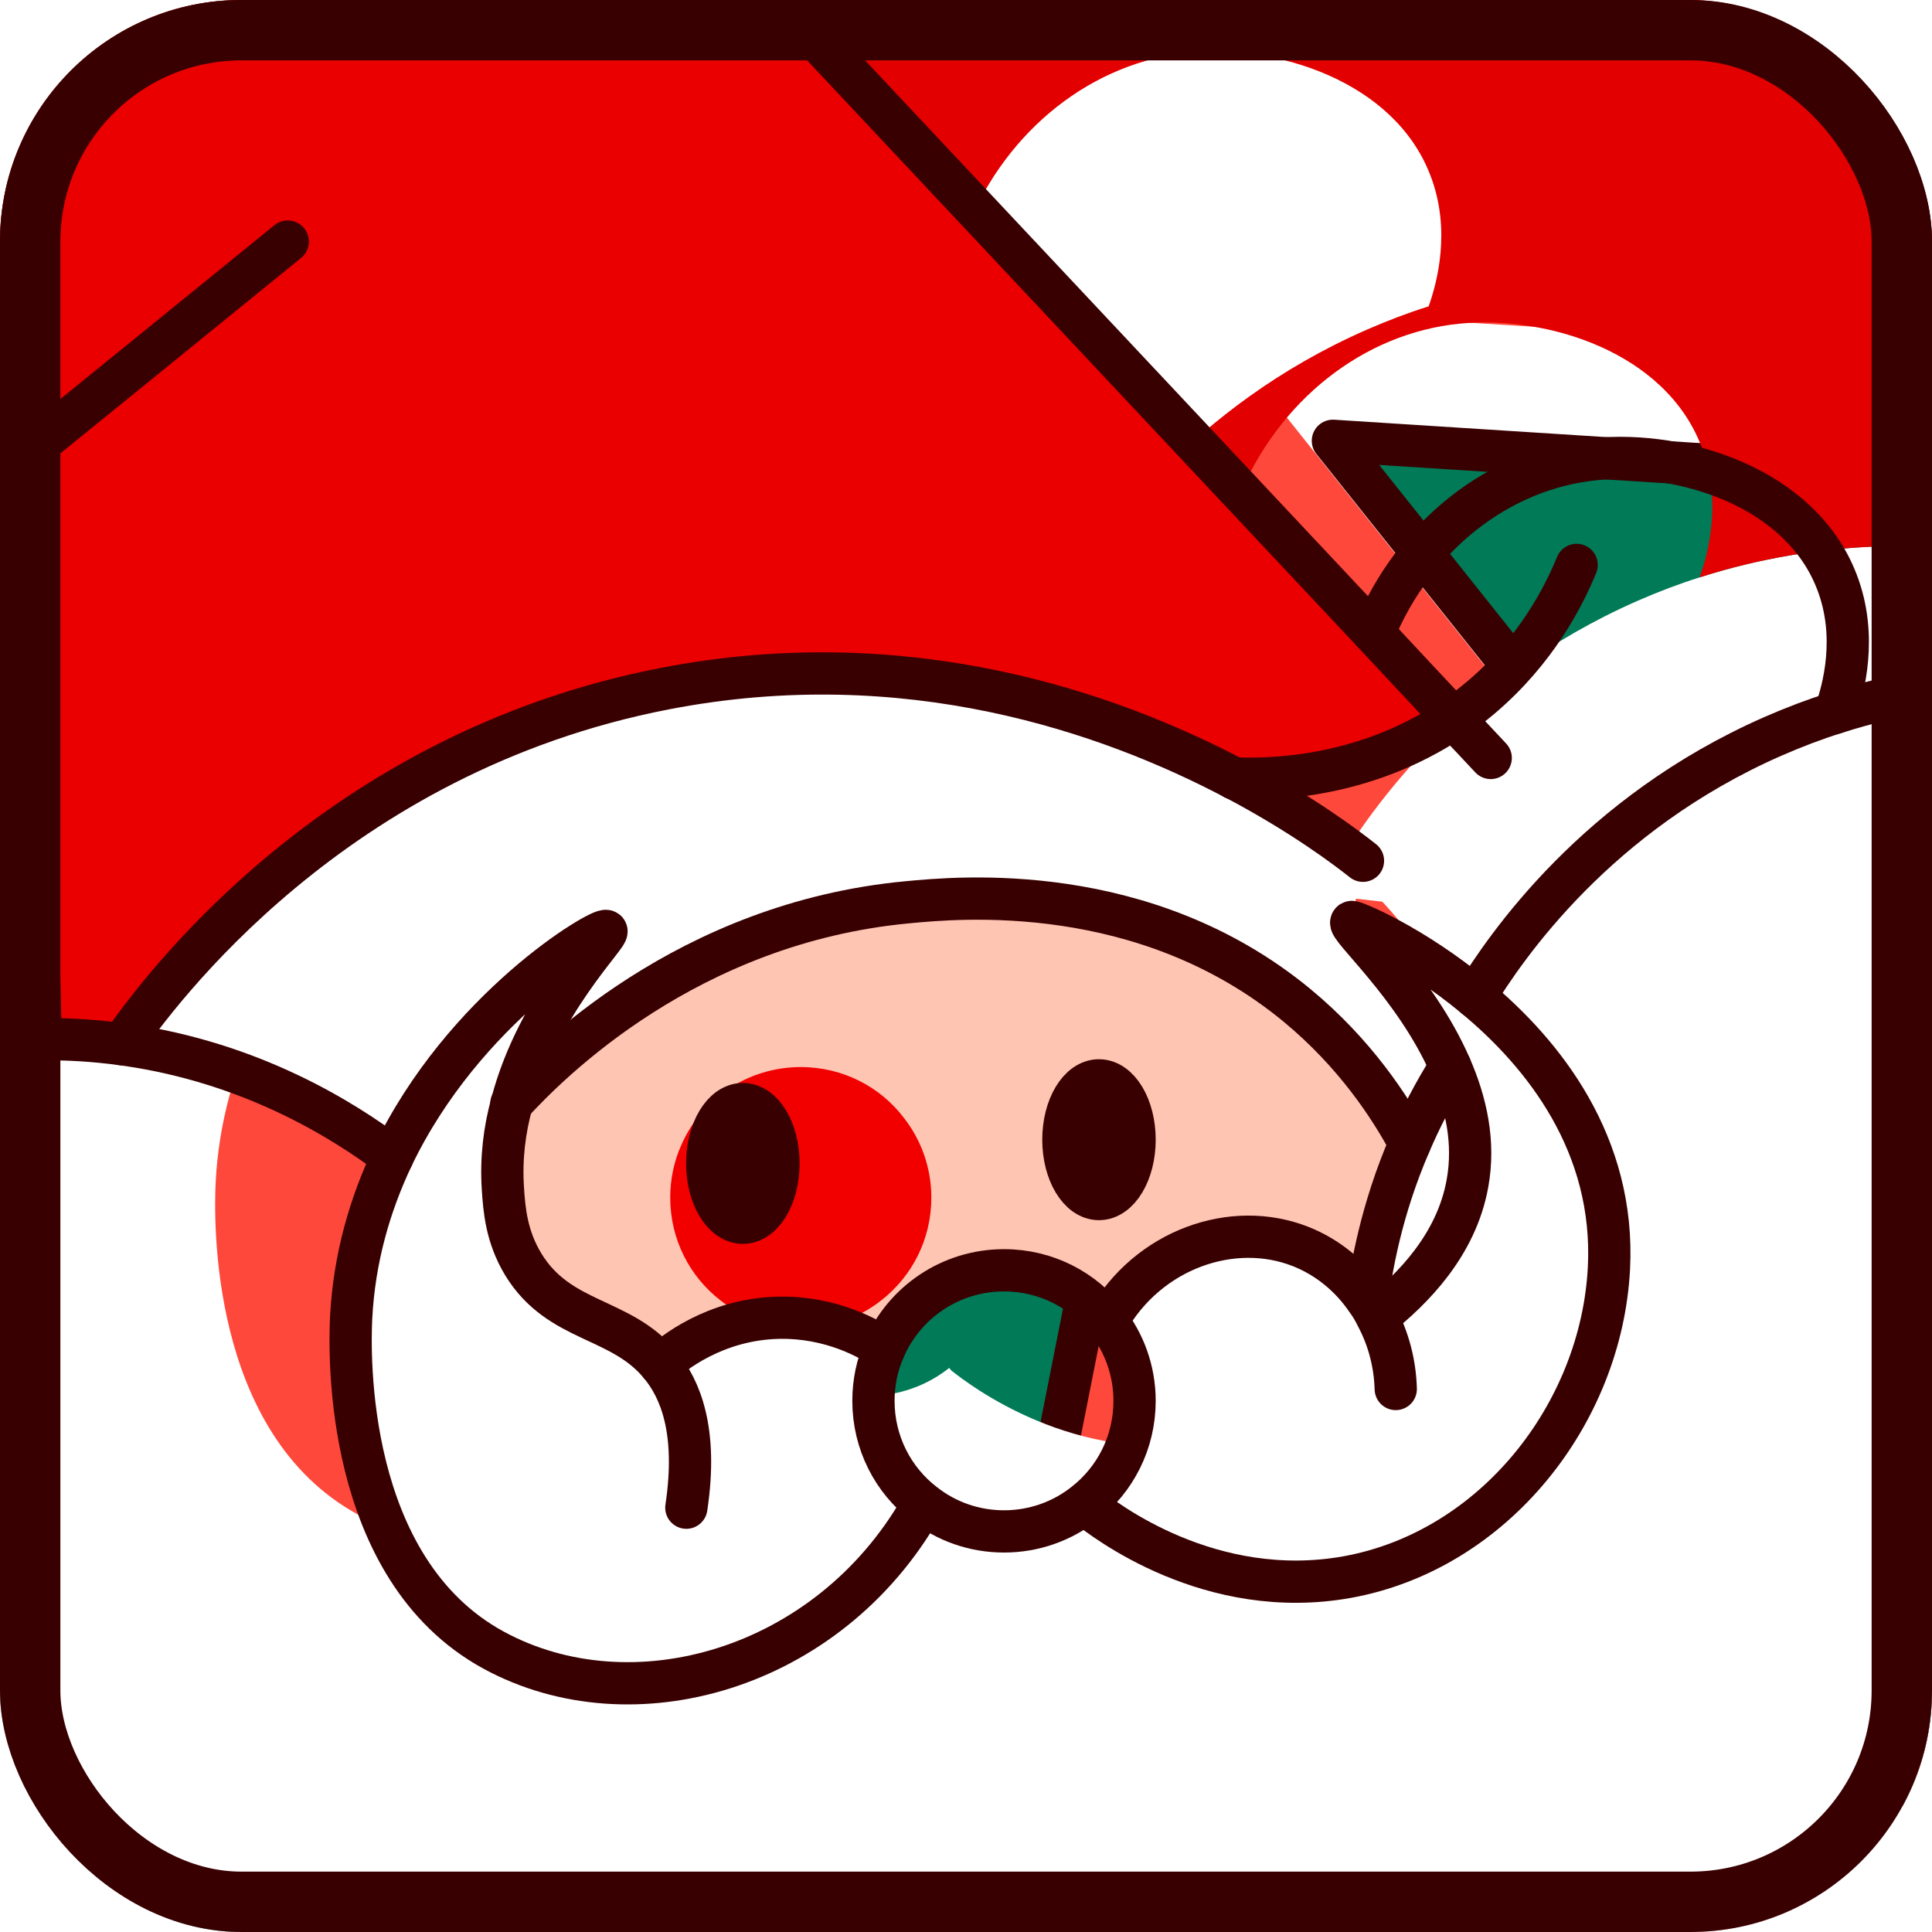 <svg width="32" height="32" viewBox="0 0 32 32" fill="none" xmlns="http://www.w3.org/2000/svg">
<g clip-path="url(#clip0_394_11107)">
<g filter="url(#filter0_i_394_11107)">
<path d="M-4.709 6.428V-0.904H-4.706H-4.65L5.197 12.695L5.978 4.624L15.16 8.767L21.314 -0.904H31.864V7.926L22.077 7.301L28.991 15.976L19.38 23.185L28.523 20.08L26.237 33.851L31.857 26.593H31.864V35.669H15.195L19.496 13.926L6.78 31.625L0.917 20.432L-4.709 28.116V14.914V6.428Z" fill="#FE483B"/>
</g>
<path d="M31.864 7.927V26.593H31.857L26.237 33.852L28.523 20.08L19.38 23.186L28.991 15.976L22.077 7.301L31.864 7.927Z" fill="#007A57"/>
<path d="M21.314 -0.904L15.16 8.767L5.978 4.624L5.197 12.695L-4.65 -0.904H9.037H18.124H21.314Z" fill="#007A57"/>
<path d="M19.496 13.926L15.195 35.67H13.612H-4.709V32.99V28.116L0.917 20.432L6.78 31.626L19.496 13.926Z" fill="#007A57"/>
<path d="M-4.709 -0.904H-4.706H-4.65H9.037H18.124H21.314H31.864V7.926V26.593V35.669H15.195H13.612H-4.709" stroke="#390001" stroke-width="0.7" stroke-miterlimit="10"/>
<path d="M-4.72 28.13L-4.709 28.116L0.917 20.432L6.779 31.626L19.496 13.926L15.195 35.67V35.673" stroke="#390001" stroke-width="0.7" stroke-miterlimit="10" stroke-linecap="round" stroke-linejoin="round"/>
<path d="M31.857 26.593L26.237 33.852L28.523 20.08L19.38 23.186L28.991 15.976L22.077 7.301L31.864 7.927" stroke="#390001" stroke-width="0.7" stroke-miterlimit="10" stroke-linecap="round" stroke-linejoin="round"/>
<path d="M-4.65 -0.904L5.197 12.695L5.978 4.624L15.16 8.767L21.314 -0.904" stroke="#390001" stroke-width="0.7" stroke-miterlimit="10" stroke-linecap="round" stroke-linejoin="round"/>
<rect x="-4.503" y="-0.65" width="83.153" height="83.153" stroke="#390001" stroke-width="0.7"/>
<path d="M13.994 -0.271C11.197 12.496 11.684 23.439 13.508 34.869" stroke="white" stroke-width="0.7" stroke-miterlimit="10" stroke-linecap="round" stroke-linejoin="round"/>
<path d="M-3.88 16.265C10.167 13.183 19.297 13.676 30.651 15.772" stroke="white" stroke-width="0.7" stroke-miterlimit="10" stroke-linecap="round" stroke-linejoin="round"/>
<path d="M12.355 13.917C12.337 12.689 12.016 11.376 11.294 10.375C10.573 9.375 9.537 8.599 8.368 8.181C8.048 8.068 7.714 7.98 7.376 8.001C7.038 8.023 6.695 8.168 6.503 8.445C6.307 8.728 6.295 9.105 6.397 9.432C6.499 9.759 6.699 10.046 6.907 10.321C8.311 12.177 10.329 13.502 12.413 14.563" stroke="white" stroke-width="0.7" stroke-miterlimit="10" stroke-linecap="round" stroke-linejoin="round"/>
<path d="M12.17 13.777C12.934 11.732 14.817 9.884 16.901 9.3C17.195 9.218 17.521 9.159 17.793 9.294C18.244 9.519 18.313 10.148 18.204 10.645C17.95 11.793 17.09 12.728 16.092 13.332C15.093 13.937 13.353 14.251 12.231 14.564" stroke="white" stroke-width="0.7" stroke-miterlimit="10" stroke-linecap="round" stroke-linejoin="round"/>
<path d="M12.413 14.563C13.028 15.339 13.905 15.902 14.864 16.138C15.824 16.373 16.861 16.28 17.763 15.877" stroke="white" stroke-width="0.7" stroke-miterlimit="10" stroke-linecap="round" stroke-linejoin="round"/>
<path d="M12.17 14.563C11.66 15.81 11.124 17.064 10.315 18.14C9.505 19.218 8.383 20.116 7.063 20.399" stroke="white" stroke-width="0.7" stroke-miterlimit="10" stroke-linecap="round" stroke-linejoin="round"/>
<g filter="url(#filter1_i_394_11107)">
<path d="M17.117 40.111H5.686H5.655H-5.784V19.663C-5.277 19.243 -2.792 17.257 0.673 17.214C1.105 17.206 1.557 17.233 2.021 17.296C2.041 17.3 2.061 17.3 2.08 17.304C4.18 17.603 5.698 18.559 6.5 19.164C6.131 19.943 5.867 20.831 5.816 21.826C5.788 22.404 5.694 25.979 8.175 27.331C10.464 28.578 13.708 27.666 15.253 24.972L15.304 24.909C15.67 25.196 16.13 25.365 16.63 25.365C17.133 25.365 17.601 25.192 17.966 24.901L17.998 24.941C18.289 25.173 20.043 26.533 22.323 26.12C24.746 25.676 26.523 23.419 26.649 21.008C26.755 18.96 25.575 17.462 24.431 16.514C24.946 15.672 26.444 13.478 29.366 12.196C29.716 12.043 30.058 11.913 30.396 11.807C32.468 11.143 34.254 11.264 35.111 11.374V17.587V35.801V40.111H17.117Z" fill="white"/>
</g>
<g filter="url(#filter2_i_394_11107)">
<path d="M35.111 -0.784V11.375C34.254 11.265 32.468 11.143 30.396 11.807C30.534 11.418 30.774 10.541 30.424 9.637C29.822 8.068 27.864 7.466 26.429 7.604C24.82 7.761 23.413 8.886 22.756 10.49C19.229 6.731 15.701 2.975 12.174 -0.784H21.152H35.111Z" fill="#E20000"/>
</g>
<g filter="url(#filter3_i_394_11107)">
<path d="M24.073 11.898C23.633 11.43 23.192 10.958 22.756 10.49C23.413 8.885 24.82 7.761 26.429 7.604C27.864 7.466 29.822 8.068 30.424 9.636C30.774 10.541 30.534 11.418 30.396 11.807C30.058 11.913 29.716 12.043 29.366 12.196C26.444 13.478 24.946 15.672 24.431 16.514C23.409 15.665 22.418 15.252 22.386 15.271L22.575 14.257C22.331 14.064 21.588 13.494 20.444 12.892C20.912 12.912 22.544 12.936 24.073 11.898Z" fill="white"/>
</g>
<path d="M22.807 21.814L22.819 21.81C23.393 21.354 24.12 20.627 24.305 19.605C24.431 18.92 24.282 18.26 24.022 17.666C23.44 16.325 22.284 15.338 22.386 15.271C22.418 15.252 23.409 15.664 24.431 16.514C25.575 17.461 26.755 18.96 26.649 21.008C26.523 23.419 24.746 25.676 22.323 26.12C20.043 26.533 18.289 25.172 17.998 24.941L17.966 24.901C18.47 24.508 18.792 23.895 18.792 23.202C18.792 22.707 18.623 22.247 18.34 21.885L18.344 21.881C19.012 20.698 20.412 20.198 21.545 20.646C21.989 20.823 22.367 21.134 22.638 21.531C22.705 21.622 22.76 21.716 22.807 21.814Z" fill="white"/>
<path d="M24.022 17.666C24.282 18.26 24.431 18.921 24.305 19.605C24.12 20.628 23.393 21.355 22.819 21.811L22.807 21.815C22.76 21.717 22.705 21.622 22.638 21.532L22.646 21.528C22.713 21.013 22.874 20.046 23.35 18.945C23.527 18.532 23.747 18.099 24.022 17.666Z" fill="white"/>
<path d="M0.445 7.509C-0.247 8.072 -0.94 8.634 -1.636 9.196C-0.633 10.368 -0.448 12 -1.14 13.235C-1.989 14.741 -4.015 15.409 -5.784 14.619V9.802C-4.608 6.271 -3.433 2.744 -2.257 -0.784H11.388H12.174C15.701 2.975 19.229 6.731 22.756 10.49C23.192 10.958 23.633 11.43 24.073 11.898C22.544 12.936 20.912 12.912 20.444 12.893H20.44C18.379 11.807 15.029 10.628 11.01 11.406C5.509 12.472 2.607 16.455 2.021 17.297C1.557 17.234 1.105 17.206 0.673 17.214C0.594 13.978 0.519 10.745 0.445 7.509Z" fill="#EA0000"/>
<path d="M24.022 17.666C23.747 18.098 23.527 18.531 23.35 18.944C23.027 18.342 22.449 17.45 21.478 16.647C18.961 14.575 15.886 14.862 15.025 14.945C11.384 15.287 9.099 17.595 8.478 18.271C8.907 16.636 10.11 15.472 10.043 15.421C9.961 15.354 7.68 16.695 6.5 19.164C5.698 18.558 4.18 17.603 2.08 17.304C2.061 17.3 2.041 17.3 2.021 17.296C2.607 16.455 5.509 12.471 11.011 11.406C15.029 10.627 18.379 11.807 20.44 12.892H20.444C21.588 13.494 22.331 14.064 22.575 14.257L22.386 15.271C22.284 15.338 23.44 16.325 24.022 17.666Z" fill="white"/>
<path d="M23.349 18.944C22.874 20.045 22.712 21.012 22.646 21.527L22.638 21.531C22.366 21.134 21.989 20.824 21.545 20.647C20.412 20.198 19.012 20.698 18.344 21.881L18.34 21.885C17.951 21.37 17.329 21.04 16.629 21.04C15.741 21.04 14.978 21.575 14.648 22.337C14.416 22.184 13.779 21.807 12.894 21.826C11.828 21.85 11.124 22.436 10.936 22.605C10.279 21.807 9.264 21.921 8.667 20.942C8.387 20.482 8.352 20.037 8.329 19.679C8.297 19.184 8.356 18.712 8.478 18.272C9.099 17.595 11.384 15.287 15.025 14.945C15.886 14.862 18.961 14.575 21.478 16.648C22.449 17.45 23.027 18.342 23.349 18.944ZM18.792 18.877C18.792 18.334 18.529 17.894 18.202 17.894C17.876 17.894 17.613 18.334 17.613 18.877C17.613 19.42 17.876 19.86 18.202 19.86C18.529 19.86 18.792 19.42 18.792 18.877ZM12.894 19.27C12.894 18.728 12.63 18.287 12.304 18.287C11.978 18.287 11.714 18.728 11.714 19.27C11.714 19.813 11.978 20.253 12.304 20.253C12.63 20.253 12.894 19.813 12.894 19.27Z" fill="#FFC5B3"/>
<path d="M18.202 19.86C18.528 19.86 18.792 19.419 18.792 18.877C18.792 18.334 18.528 17.894 18.202 17.894C17.877 17.894 17.613 18.334 17.613 18.877C17.613 19.419 17.877 19.86 18.202 19.86Z" fill="#390001"/>
<g filter="url(#filter4_i_394_11107)">
<path d="M18.34 21.885C18.623 22.247 18.792 22.707 18.792 23.202C18.792 23.894 18.47 24.508 17.966 24.901C17.601 25.192 17.133 25.365 16.63 25.365C16.13 25.365 15.67 25.196 15.305 24.909C14.793 24.516 14.467 23.898 14.467 23.202C14.467 22.896 14.53 22.601 14.648 22.337C14.978 21.574 15.741 21.04 16.63 21.04C17.329 21.04 17.951 21.37 18.34 21.885Z" fill="#F20000"/>
</g>
<path d="M10.936 22.605C11.124 22.436 11.828 21.85 12.894 21.826C13.779 21.807 14.416 22.184 14.648 22.338C14.53 22.601 14.467 22.896 14.467 23.203C14.467 23.899 14.793 24.516 15.304 24.909L15.253 24.972C13.708 27.666 10.464 28.578 8.175 27.331C5.694 25.979 5.788 22.404 5.816 21.826C5.867 20.832 6.131 19.943 6.5 19.164C7.68 16.695 9.96 15.354 10.043 15.421C10.11 15.472 8.907 16.636 8.478 18.272C8.356 18.712 8.297 19.184 8.329 19.679C8.352 20.037 8.388 20.482 8.667 20.942C9.264 21.921 10.279 21.807 10.936 22.605Z" fill="white"/>
<path d="M12.304 20.253C12.63 20.253 12.894 19.813 12.894 19.27C12.894 18.727 12.63 18.287 12.304 18.287C11.978 18.287 11.714 18.727 11.714 19.27C11.714 19.813 11.978 20.253 12.304 20.253Z" fill="#390001"/>
<g filter="url(#filter5_i_394_11107)">
<path d="M0.445 7.509C0.519 10.745 0.594 13.977 0.673 17.213C-2.792 17.257 -5.277 19.242 -5.784 19.663V14.618C-4.015 15.409 -1.989 14.74 -1.14 13.234C-0.448 11.999 -0.633 10.367 -1.636 9.196C-0.94 8.633 -0.247 8.071 0.445 7.509Z" fill="#E20000"/>
</g>
<path d="M35.111 40.111H17.117H5.686H5.655H-5.784V19.664V14.619V9.802V-0.784" stroke="#390001" stroke-width="0.7" stroke-miterlimit="10"/>
<path d="M-5.784 19.663C-5.277 19.243 -2.792 17.257 0.673 17.214C1.105 17.206 1.557 17.233 2.021 17.296C2.041 17.3 2.061 17.3 2.08 17.304C4.18 17.603 5.698 18.558 6.5 19.164" stroke="#390001" stroke-width="0.7" stroke-miterlimit="10" stroke-linecap="round"/>
<path d="M18.34 21.885C18.623 22.247 18.792 22.707 18.792 23.202C18.792 23.894 18.47 24.508 17.966 24.901C17.601 25.192 17.133 25.365 16.63 25.365C16.13 25.365 15.67 25.196 15.305 24.909C14.793 24.516 14.467 23.898 14.467 23.202C14.467 22.896 14.53 22.601 14.648 22.337C14.978 21.574 15.741 21.04 16.63 21.04C17.329 21.04 17.951 21.37 18.34 21.885Z" stroke="#390001" stroke-width="0.7" stroke-miterlimit="10" stroke-linecap="round"/>
<path d="M18.202 19.86C18.528 19.86 18.792 19.419 18.792 18.877C18.792 18.334 18.528 17.894 18.202 17.894C17.877 17.894 17.613 18.334 17.613 18.877C17.613 19.419 17.877 19.86 18.202 19.86Z" stroke="#390001" stroke-width="0.7" stroke-miterlimit="10" stroke-linecap="round"/>
<path d="M12.304 20.253C12.63 20.253 12.894 19.813 12.894 19.27C12.894 18.727 12.63 18.287 12.304 18.287C11.978 18.287 11.714 18.727 11.714 19.27C11.714 19.813 11.978 20.253 12.304 20.253Z" stroke="#390001" stroke-width="0.7" stroke-miterlimit="10" stroke-linecap="round"/>
<path d="M18.344 21.881C19.012 20.698 20.412 20.198 21.545 20.647C21.989 20.823 22.367 21.134 22.638 21.531C22.705 21.622 22.76 21.716 22.807 21.814C22.996 22.172 23.106 22.577 23.118 23.006" stroke="#390001" stroke-width="0.7" stroke-miterlimit="10" stroke-linecap="round"/>
<path d="M17.998 24.941C18.289 25.172 20.043 26.533 22.323 26.12C24.746 25.676 26.523 23.419 26.649 21.008C26.755 18.96 25.575 17.461 24.431 16.514C23.409 15.664 22.418 15.252 22.386 15.271C22.284 15.338 23.44 16.325 24.022 17.666C24.282 18.26 24.431 18.92 24.305 19.605C24.12 20.627 23.393 21.354 22.819 21.81" stroke="#390001" stroke-width="0.7" stroke-miterlimit="10" stroke-linecap="round" stroke-linejoin="round"/>
<path d="M15.253 24.972C13.708 27.666 10.464 28.578 8.175 27.331C5.694 25.979 5.788 22.404 5.816 21.826C5.867 20.832 6.131 19.943 6.5 19.164C7.68 16.695 9.96 15.354 10.043 15.421C10.11 15.472 8.907 16.636 8.478 18.272C8.356 18.712 8.297 19.184 8.329 19.679C8.352 20.037 8.388 20.482 8.667 20.942C9.264 21.921 10.279 21.807 10.936 22.605C11.262 22.998 11.561 23.686 11.368 24.972" stroke="#390001" stroke-width="0.7" stroke-miterlimit="10" stroke-linecap="round" stroke-linejoin="round"/>
<path d="M10.936 22.605C11.124 22.436 11.828 21.85 12.894 21.826C13.779 21.807 14.416 22.184 14.648 22.338" stroke="#390001" stroke-width="0.7" stroke-miterlimit="10" stroke-linecap="round"/>
<path d="M24.431 16.514C24.946 15.672 26.444 13.478 29.366 12.196C29.716 12.043 30.058 11.913 30.396 11.807C32.468 11.143 34.254 11.264 35.111 11.374" stroke="#390001" stroke-width="0.7" stroke-miterlimit="10" stroke-linecap="round"/>
<path d="M22.646 21.528C22.713 21.013 22.874 20.046 23.35 18.945C23.527 18.532 23.747 18.099 24.022 17.666" stroke="#390001" stroke-width="0.7" stroke-miterlimit="10" stroke-linecap="round"/>
<path d="M20.444 12.892C21.588 13.494 22.331 14.064 22.575 14.257" stroke="#390001" stroke-width="0.7" stroke-miterlimit="10" stroke-linecap="round" stroke-linejoin="round"/>
<path d="M2.021 17.296C2.607 16.455 5.509 12.471 11.011 11.406C15.029 10.627 18.379 11.807 20.44 12.892" stroke="#390001" stroke-width="0.7" stroke-miterlimit="10" stroke-linecap="round" stroke-linejoin="round"/>
<path d="M26.114 9.357C25.898 9.884 25.442 10.781 24.525 11.556C24.376 11.681 24.227 11.795 24.073 11.898C22.544 12.936 20.912 12.912 20.444 12.893H20.44" stroke="#390001" stroke-width="0.7" stroke-miterlimit="10" stroke-linecap="round" stroke-linejoin="round"/>
<path d="M8.47 18.279C8.474 18.276 8.474 18.276 8.478 18.272C9.099 17.595 11.384 15.287 15.025 14.945C15.886 14.862 18.961 14.575 21.478 16.648C22.449 17.45 23.027 18.342 23.35 18.944" stroke="#390001" stroke-width="0.7" stroke-miterlimit="10" stroke-linecap="round" stroke-linejoin="round"/>
<path d="M24.691 12.554C24.486 12.334 24.282 12.118 24.073 11.898C23.633 11.43 23.192 10.958 22.756 10.49C19.229 6.731 15.701 2.975 12.174 -0.784" stroke="#390001" stroke-width="0.7" stroke-miterlimit="10" stroke-linecap="round" stroke-linejoin="round"/>
<path d="M22.756 10.49C23.413 8.885 24.82 7.761 26.429 7.604C27.864 7.466 29.822 8.068 30.424 9.636C30.774 10.541 30.534 11.418 30.396 11.807" stroke="#390001" stroke-width="0.7" stroke-miterlimit="10" stroke-linecap="round" stroke-linejoin="round"/>
<path d="M4.766 4.001C3.327 5.169 1.888 6.341 0.445 7.509C-0.247 8.071 -0.94 8.634 -1.636 9.196C-2.284 9.727 -2.937 10.258 -3.59 10.784" stroke="#390001" stroke-width="0.7" stroke-miterlimit="10" stroke-linecap="round" stroke-linejoin="round"/>
<path d="M0.445 7.509C0.519 10.745 0.594 13.977 0.673 17.213" stroke="#390001" stroke-width="0.7" stroke-miterlimit="10" stroke-linecap="round" stroke-linejoin="round"/>
<rect x="-5.65" y="-0.65" width="40.631" height="40.631" stroke="#390001" stroke-width="0.7"/>
</g>
<rect x="0.5" y="0.5" width="31" height="31" rx="3.5" stroke="#390001"/>
<defs>
<filter id="filter0_i_394_11107" x="-4.709" y="-0.904" width="36.573" height="36.573" filterUnits="userSpaceOnUse" color-interpolation-filters="sRGB">
<feFlood flood-opacity="0" result="BackgroundImageFix"/>
<feBlend mode="normal" in="SourceGraphic" in2="BackgroundImageFix" result="shape"/>
<feColorMatrix in="SourceAlpha" type="matrix" values="0 0 0 0 0 0 0 0 0 0 0 0 0 0 0 0 0 0 127 0" result="hardAlpha"/>
<feOffset dx="-2.244" dy="-2.244"/>
<feComposite in2="hardAlpha" operator="arithmetic" k2="-1" k3="1"/>
<feColorMatrix type="matrix" values="0 0 0 0 0 0 0 0 0 0 0 0 0 0 0 0 0 0 0.2 0"/>
<feBlend mode="normal" in2="shape" result="effect1_innerShadow_394_11107"/>
</filter>
<filter id="filter1_i_394_11107" x="-5.784" y="11.288" width="40.895" height="28.823" filterUnits="userSpaceOnUse" color-interpolation-filters="sRGB">
<feFlood flood-opacity="0" result="BackgroundImageFix"/>
<feBlend mode="normal" in="SourceGraphic" in2="BackgroundImageFix" result="shape"/>
<feColorMatrix in="SourceAlpha" type="matrix" values="0 0 0 0 0 0 0 0 0 0 0 0 0 0 0 0 0 0 127 0" result="hardAlpha"/>
<feOffset dx="-2.244" dy="-2.244"/>
<feComposite in2="hardAlpha" operator="arithmetic" k2="-1" k3="1"/>
<feColorMatrix type="matrix" values="0 0 0 0 0 0 0 0 0 0 0 0 0 0 0 0 0 0 0.2 0"/>
<feBlend mode="normal" in2="shape" result="effect1_innerShadow_394_11107"/>
</filter>
<filter id="filter2_i_394_11107" x="12.174" y="-0.784" width="22.937" height="12.591" filterUnits="userSpaceOnUse" color-interpolation-filters="sRGB">
<feFlood flood-opacity="0" result="BackgroundImageFix"/>
<feBlend mode="normal" in="SourceGraphic" in2="BackgroundImageFix" result="shape"/>
<feColorMatrix in="SourceAlpha" type="matrix" values="0 0 0 0 0 0 0 0 0 0 0 0 0 0 0 0 0 0 127 0" result="hardAlpha"/>
<feOffset dx="-2.244" dy="-2.244"/>
<feComposite in2="hardAlpha" operator="arithmetic" k2="-1" k3="1"/>
<feColorMatrix type="matrix" values="0 0 0 0 0 0 0 0 0 0 0 0 0 0 0 0 0 0 0.2 0"/>
<feBlend mode="normal" in2="shape" result="effect1_innerShadow_394_11107"/>
</filter>
<filter id="filter3_i_394_11107" x="20.444" y="7.584" width="10.161" height="8.929" filterUnits="userSpaceOnUse" color-interpolation-filters="sRGB">
<feFlood flood-opacity="0" result="BackgroundImageFix"/>
<feBlend mode="normal" in="SourceGraphic" in2="BackgroundImageFix" result="shape"/>
<feColorMatrix in="SourceAlpha" type="matrix" values="0 0 0 0 0 0 0 0 0 0 0 0 0 0 0 0 0 0 127 0" result="hardAlpha"/>
<feOffset dx="-6.733" dy="-6.733"/>
<feComposite in2="hardAlpha" operator="arithmetic" k2="-1" k3="1"/>
<feColorMatrix type="matrix" values="0 0 0 0 0 0 0 0 0 0 0 0 0 0 0 0 0 0 0.2 0"/>
<feBlend mode="normal" in2="shape" result="effect1_innerShadow_394_11107"/>
</filter>
<filter id="filter4_i_394_11107" x="14.467" y="21.04" width="4.325" height="4.325" filterUnits="userSpaceOnUse" color-interpolation-filters="sRGB">
<feFlood flood-opacity="0" result="BackgroundImageFix"/>
<feBlend mode="normal" in="SourceGraphic" in2="BackgroundImageFix" result="shape"/>
<feColorMatrix in="SourceAlpha" type="matrix" values="0 0 0 0 0 0 0 0 0 0 0 0 0 0 0 0 0 0 127 0" result="hardAlpha"/>
<feOffset dx="-3.366" dy="-3.366"/>
<feComposite in2="hardAlpha" operator="arithmetic" k2="-1" k3="1"/>
<feColorMatrix type="matrix" values="0 0 0 0 0 0 0 0 0 0 0 0 0 0 0 0 0 0 0.2 0"/>
<feBlend mode="normal" in2="shape" result="effect1_innerShadow_394_11107"/>
</filter>
<filter id="filter5_i_394_11107" x="-5.784" y="7.509" width="6.457" height="12.154" filterUnits="userSpaceOnUse" color-interpolation-filters="sRGB">
<feFlood flood-opacity="0" result="BackgroundImageFix"/>
<feBlend mode="normal" in="SourceGraphic" in2="BackgroundImageFix" result="shape"/>
<feColorMatrix in="SourceAlpha" type="matrix" values="0 0 0 0 0 0 0 0 0 0 0 0 0 0 0 0 0 0 127 0" result="hardAlpha"/>
<feOffset dx="-6.733" dy="-6.733"/>
<feComposite in2="hardAlpha" operator="arithmetic" k2="-1" k3="1"/>
<feColorMatrix type="matrix" values="0 0 0 0 0 0 0 0 0 0 0 0 0 0 0 0 0 0 0.2 0"/>
<feBlend mode="normal" in2="shape" result="effect1_innerShadow_394_11107"/>
</filter>
<clipPath id="clip0_394_11107">
<rect width="32" height="32" rx="4" fill="white"/>
</clipPath>
</defs>
</svg>
